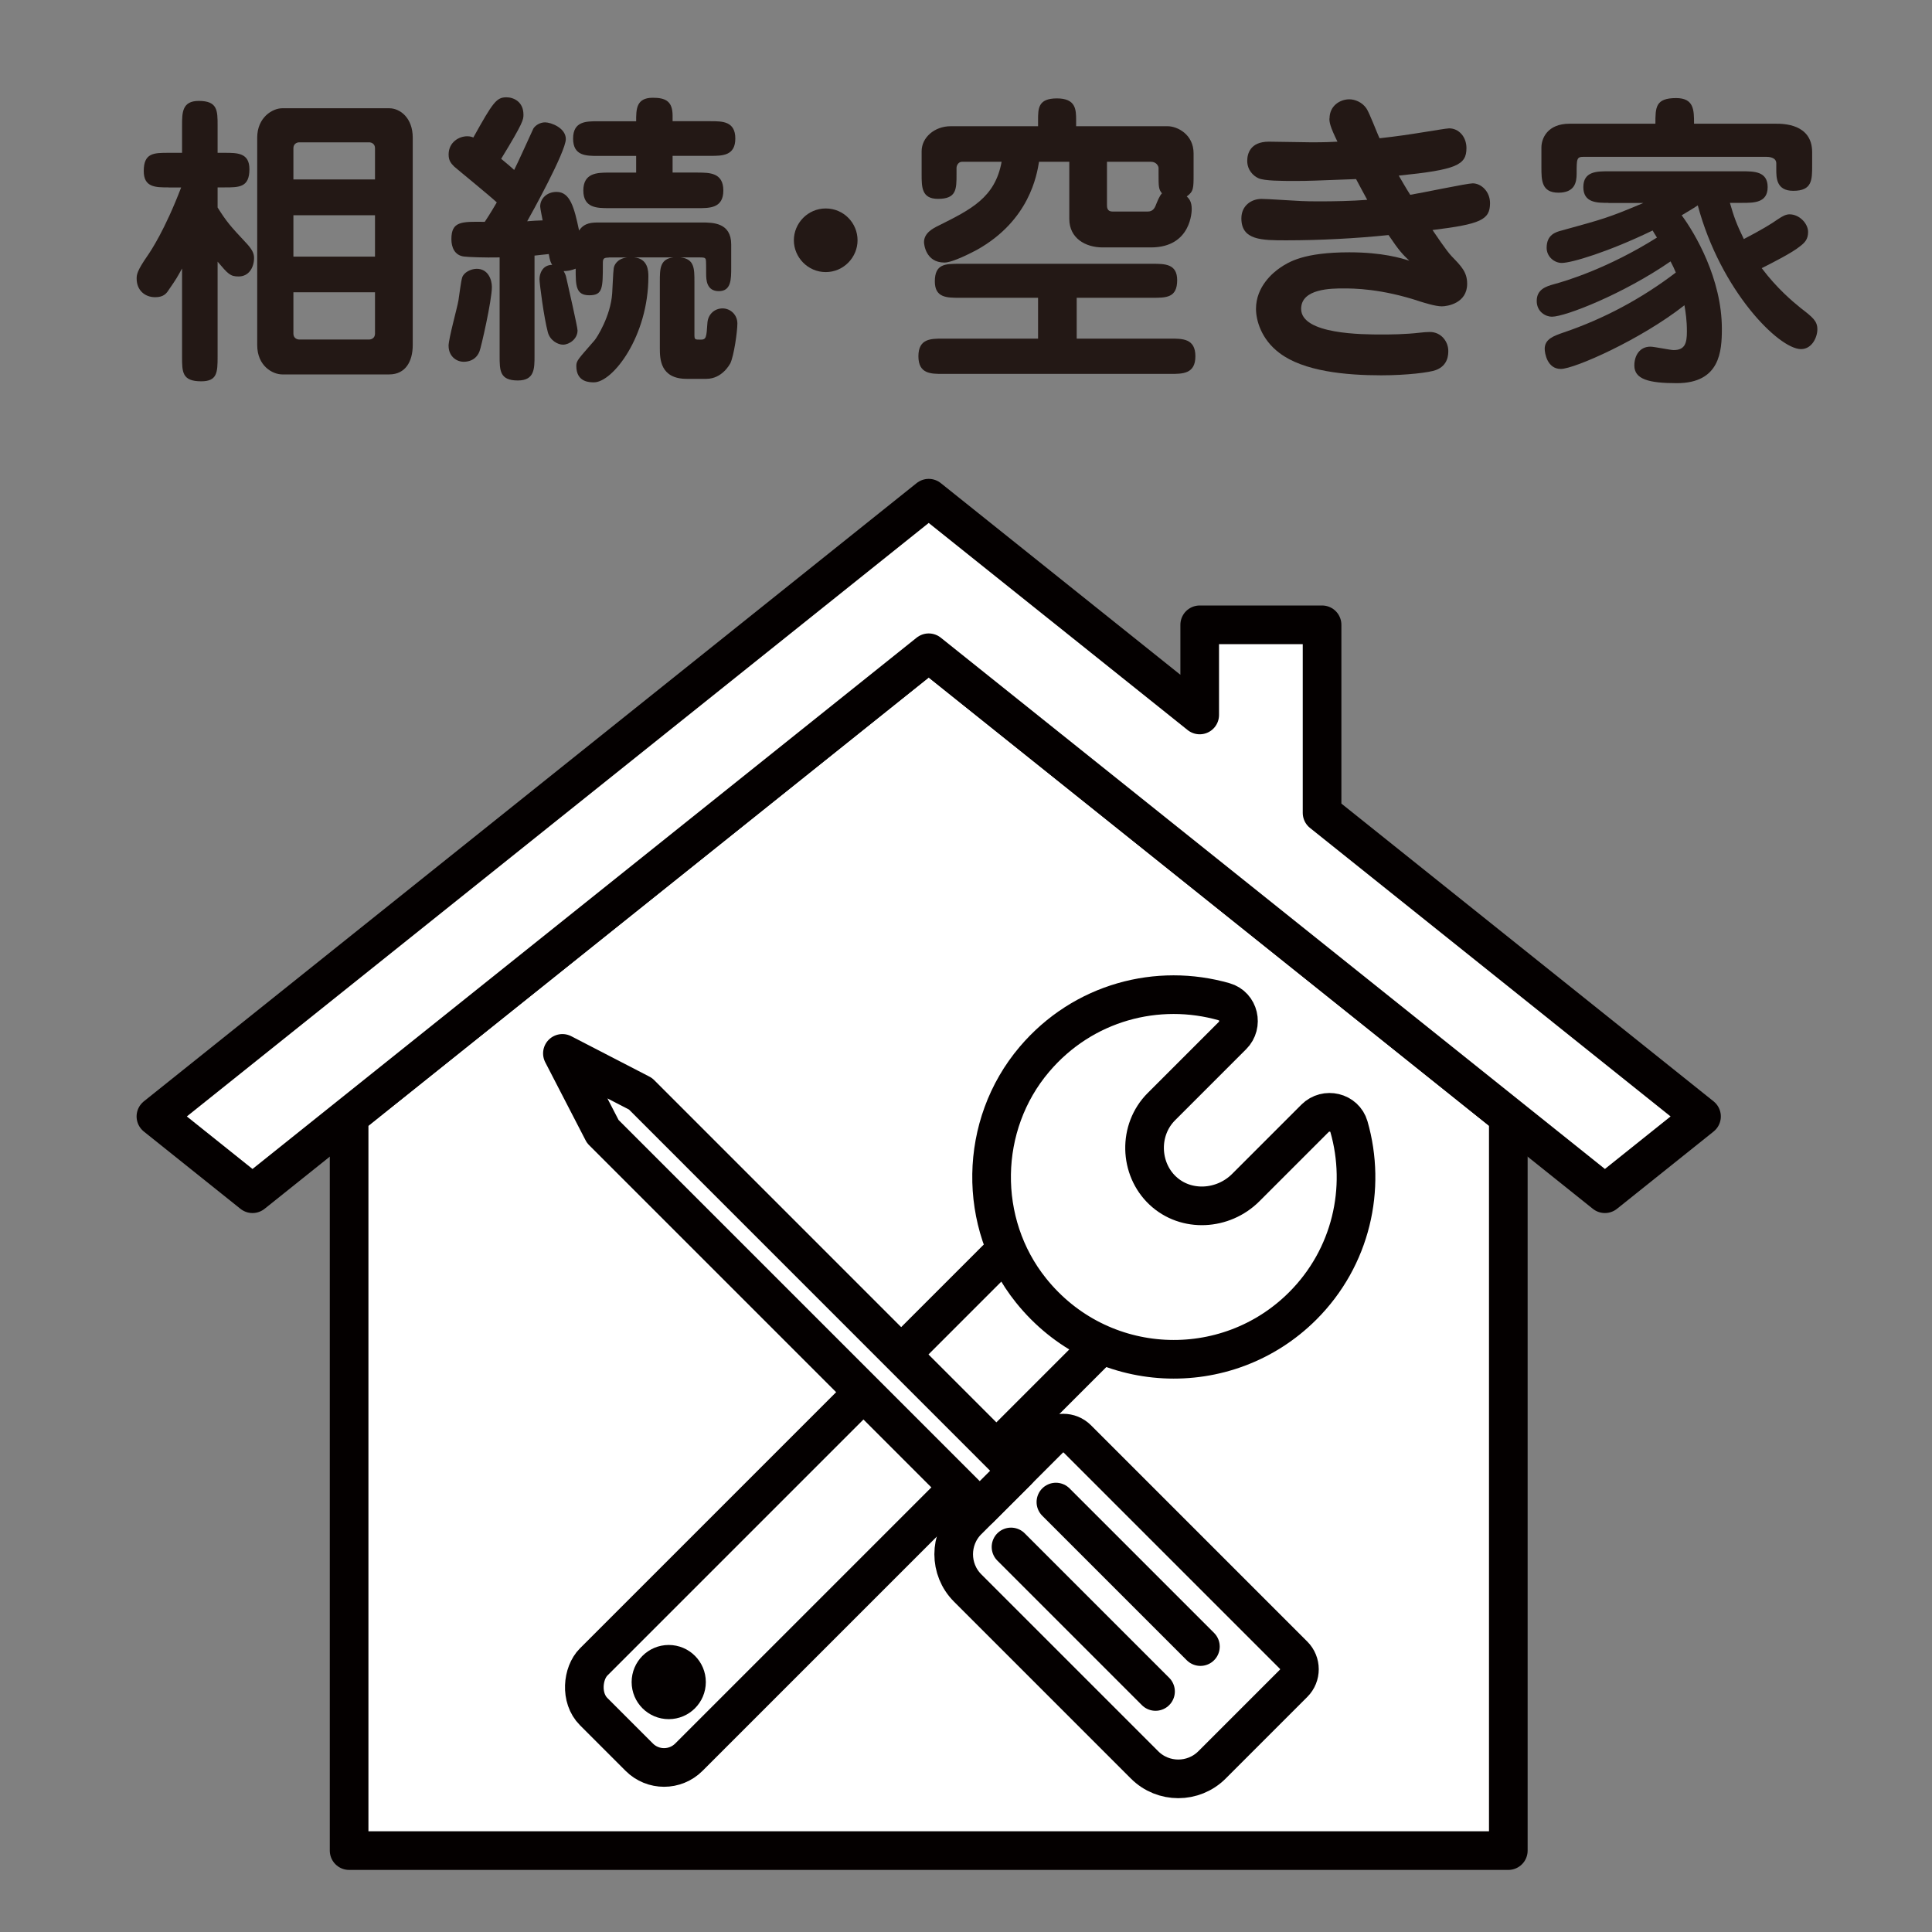 <?xml version="1.0" encoding="UTF-8"?>
<svg xmlns="http://www.w3.org/2000/svg" width="300" height="300" viewBox="0 0 300 300">
  <rect x="0" y="0" width="300" height="300" fill="#808080" stroke="none"/>
  <g id="_レイヤー_8" data-name="レイヤー 8">
    <rect width="300" height="300" style="fill: none;"/>
  </g>
  <g id="_レイヤー_3" data-name="レイヤー 3">
    <g>
      <polygon points="144.21 101.36 54.21 173.36 54.21 287.36 234.21 287.36 234.21 173.36 144.21 101.36" style="fill: #fff; stroke: #040000; stroke-linecap: round; stroke-linejoin: round; stroke-width: 6px;"/>
      <polygon points="205.29 126.22 205.29 97.02 186.29 97.02 186.29 111.02 144.21 77.36 24.21 173.36 39.21 185.36 144.21 101.36 249.21 185.36 264.21 173.36 205.29 126.22" style="fill: #fff; stroke: #040000; stroke-linecap: round; stroke-linejoin: round; stroke-width: 6px;"/>
    </g>
    <g>
      <rect x="122.09" y="180.41" width="20.91" height="104.16" rx="5.45" ry="5.45" transform="translate(203.22 -25.63) rotate(45)" style="fill: #fff; stroke: #040000; stroke-linecap: round; stroke-linejoin: round; stroke-width: 6px;"/>
      <path d="M204.21,173.64l-10.77,10.77c-3.51,3.51-9.28,3.87-12.9.46s-3.81-9.42-.2-13.03l11.04-11.04c1.67-1.67,1-4.59-1.27-5.24-10.29-2.96-21.91,0-29.49,8.93-8.65,10.19-8.89,25.43-.54,35.87,10.74,13.42,30.39,14.23,42.21,2.42,7.54-7.54,9.92-18.27,7.17-27.84-.66-2.28-3.58-2.97-5.26-1.29Z" style="fill: #fff; stroke: #040000; stroke-linecap: round; stroke-linejoin: round; stroke-width: 6px;"/>
      <circle cx="103.84" cy="261.19" r="2.76" style="fill: #040000; stroke: #040000; stroke-linecap: round; stroke-linejoin: round; stroke-width: 6px;"/>
      <path d="M167.23,223.45h17.93c1.7,0,3.08,1.38,3.08,3.08v47.5c0,1.7-1.38,3.08-3.08,3.08h-17.93c-4.08,0-7.4-3.32-7.4-7.4v-38.86c0-4.08,3.32-7.4,7.4-7.4Z" transform="translate(-126 196.36) rotate(-45)" style="fill: #fff; stroke: #040000; stroke-linecap: round; stroke-linejoin: round; stroke-width: 6px;"/>
      <line x1="156.99" y1="240.21" x2="179.43" y2="262.65" style="fill: #fff; stroke: #040000; stroke-linecap: round; stroke-linejoin: round; stroke-width: 6px;"/>
      <line x1="163.96" y1="233.24" x2="186.4" y2="255.68" style="fill: #fff; stroke: #040000; stroke-linecap: round; stroke-linejoin: round; stroke-width: 6px;"/>
      <polygon points="87.33 163.57 93.6 175.7 152.13 234.23 157.99 228.38 99.46 169.84 87.33 163.57" style="fill: #fff; stroke: #040000; stroke-linecap: round; stroke-linejoin: round; stroke-width: 6px;"/>
    </g>
  </g>
  <g id="_レイヤー_2のコピー" data-name="レイヤー 2のコピー">
    <g>
      <path d="M26.16,29.1c-2.02,0-3.84,0-3.84-2.54,0-2.83,1.58-2.83,3.84-2.83h2.11v-4.22c0-2.02,0-3.84,2.59-3.84,2.93,0,2.93,1.49,2.93,3.84v4.22h1.1c1.97,0,3.84,0,3.84,2.54,0,2.83-1.58,2.83-3.84,2.83h-1.1v3.12c1.39,2.21,2.02,2.93,4.27,5.33,1.1,1.15,1.39,1.78,1.39,2.5,0,1.44-.77,2.88-2.4,2.88-1.3,0-1.63-.38-3.26-2.3v14.74c0,2.45-.05,3.84-2.54,3.84-2.98,0-2.98-1.44-2.98-3.84v-13.68c-.77,1.39-.86,1.58-2.06,3.31-.34.53-.77,1.15-2.11,1.15-1.63,0-2.88-1.1-2.88-2.88,0-.62.05-1.2,1.68-3.55.53-.77,2.69-3.98,5.23-10.61h-1.97ZM60.44,16.81c1.68,0,3.65,1.49,3.65,4.56v32.21c0,2.5-1.1,4.56-3.65,4.56h-16.61c-1.49,0-3.89-1.3-3.89-4.56V21.37c0-3.12,2.35-4.56,3.89-4.56h16.61ZM58.23,27.86v-4.85c0-.67-.53-.91-.91-.91h-10.85c-.38,0-.91.24-.91.91v4.85h12.67ZM45.56,33.42v6.43h12.67v-6.43h-12.67ZM45.56,45.38v6.43c0,.67.53.91.91.91h10.85c.38,0,.91-.24.91-.91v-6.43h-12.67Z" style="fill: #231815;"/>
      <path d="M94.52,40c-.82,0-.91.19-.91.91,0,3.84,0,4.94-2.11,4.94s-2.11-1.54-2.11-4.13c-.62.24-1.2.38-1.87.38.14.24.34.58.43,1.1.29,1.3,1.73,7.58,1.73,8.11,0,1.34-1.3,2.21-2.26,2.21-.82,0-2.02-.67-2.35-1.92-.62-2.3-1.3-7.63-1.3-8.26,0-.86.48-2.21,1.97-2.21-.24-.38-.34-.62-.53-1.68-.34.05-1.92.19-2.21.24v15.55c0,2.02,0,3.84-2.59,3.84-2.83,0-2.83-1.54-2.83-3.84v-15.27c-2.35.05-4.94-.05-5.57-.14-1.39-.19-1.92-1.39-1.92-2.69,0-2.78,1.54-2.74,5.18-2.69.29-.43.77-1.15,1.87-3.02-1.01-.96-6.43-5.38-6.62-5.57-.53-.53-.86-.96-.86-1.87,0-1.92,1.63-2.83,2.88-2.83.48,0,.72.1.96.19,3.07-5.52,3.6-6.24,5.14-6.24,1.1,0,2.64.67,2.64,2.69,0,.77,0,1.2-3.46,6.86,1.06.86,1.54,1.3,2.02,1.73.53-1.01,2.88-6.24,2.98-6.43.34-.53,1.06-.96,1.82-.96.91,0,3.22.86,3.22,2.59,0,1.97-5.42,11.76-6,12.77.38-.05,2.06-.14,2.4-.14-.05-.34-.38-1.82-.38-2.16,0-1.2,1.01-2.26,2.54-2.26,2.11,0,2.74,2.4,3.5,6,.82-1.25,2.06-1.25,3.12-1.25h15.94c1.68,0,4.56,0,4.56,3.41v3.55c0,1.87,0,3.7-1.92,3.7s-1.97-1.78-1.97-2.69c0-.72,0-2.06-.05-2.21-.1-.34-.38-.34-1.1-.34h-2.83c2.16.24,2.16,1.73,2.16,3.79v8.16c0,.82.05.82.96.82.86,0,.91-.29,1.06-2.64.1-1.25,1.06-2.21,2.35-2.21,1.2,0,2.3.96,2.3,2.35,0,1.25-.53,4.99-1.1,6.19-.1.14-1.25,2.4-3.74,2.4h-3.02c-4.13,0-4.18-3.12-4.18-4.75v-10.32c0-2.02,0-3.55,2.11-3.79h-6.1c2.16.19,2.21,2.11,2.21,2.98,0,9.26-5.52,16.42-8.45,16.42-.67,0-2.74,0-2.74-2.54,0-.86.34-1.1,2.83-3.98.34-.38,2.5-3.74,2.74-7.3.05-.58.14-3.31.24-3.89.05-.43.48-1.49,2.06-1.68h-2.83ZM69.65,53.73c0-1.15,1.39-6.1,1.54-7.1.14-.86.38-2.93.58-3.55.24-.77,1.34-1.34,2.26-1.34,1.73,0,2.35,1.63,2.35,2.83,0,2.06-1.68,9.41-1.92,9.98-.34.91-1.06,1.44-1.92,1.58-1.54.29-2.88-.77-2.88-2.4ZM108.34,26.8c1.82,0,3.98,0,3.98,2.78s-2.16,2.74-3.98,2.74h-13.78c-1.82,0-3.98,0-3.98-2.74s2.16-2.78,3.98-2.78h4.22v-2.59h-5.95c-1.82,0-3.84,0-3.84-2.69s2.02-2.69,3.84-2.69h5.95c0-1.87,0-3.65,2.59-3.65,1.97,0,3.07.53,3.07,2.78v.86h5.9c1.82,0,3.84,0,3.84,2.69s-2.02,2.69-3.84,2.69h-5.9v2.59h3.89Z" style="fill: #231815;"/>
      <path d="M133.16,37.31c0,2.64-2.16,4.94-4.94,4.94s-4.95-2.3-4.95-4.94,2.16-4.94,4.95-4.94,4.94,2.26,4.94,4.94Z" style="fill: #231815;"/>
      <path d="M167.19,52.58h14.59c1.87,0,3.84,0,3.84,2.74s-1.97,2.74-3.84,2.74h-35.38c-1.87,0-3.79,0-3.79-2.74s1.92-2.74,3.79-2.74h14.79v-6.34h-12.19c-1.97,0-3.84,0-3.84-2.54,0-2.74,1.63-2.74,3.84-2.74h29.95c1.92,0,3.84,0,3.84,2.54,0,2.74-1.68,2.74-3.84,2.74h-11.76v6.34ZM161.19,19.6v-.91c0-1.87,0-3.41,2.93-3.41s2.98,1.73,2.98,3.36v.96h14.21c1.49,0,4.03,1.25,4.03,4.22v3.22c0,2.21,0,2.69-1.06,3.46.34.34.77.77.77,1.97,0,.19,0,5.95-6.34,5.95h-7.49c-2.69,0-5.18-1.44-5.18-4.42v-8.88h-4.7c-.34,2.06-1.49,9.12-9.65,13.68-.72.38-3.74,1.97-5.04,1.97-2.93,0-3.17-2.88-3.17-3.17,0-1.44,1.44-2.16,2.21-2.54,5.09-2.54,8.83-4.37,9.84-9.94h-6.14c-.58,0-.86.58-.86.96v.96c0,2.35,0,3.84-2.88,3.84-2.54,0-2.54-1.82-2.54-3.84v-3.55c0-2.16,2.02-3.89,4.51-3.89h13.58ZM171.89,25.12v6.67c0,.38,0,1.06.86,1.06h5.42c.34,0,.91-.05,1.25-.86.29-.72.62-1.58,1.01-1.97-.53-.62-.53-1.1-.53-2.98v-.96c0-.24-.29-.96-1.2-.96h-6.82Z" style="fill: #231815;"/>
      <path d="M206.45,18.4c0-2.02,1.68-2.98,3.07-2.98.86,0,1.97.43,2.64,1.39.48.67,1.73,4.03,2.06,4.66,3.02-.34,4.56-.58,7.25-1.01.67-.1,3.17-.53,3.55-.53,1.49,0,2.69,1.3,2.69,3.07,0,2.64-1.58,3.36-10.51,4.27.34.58,1.1,1.92,1.78,2.98,1.54-.24,8.83-1.78,9.7-1.78,1.3,0,2.69,1.25,2.69,3.07,0,2.59-1.44,3.26-8.93,4.18.34.48,2.11,3.17,2.98,4.08,1.49,1.54,2.4,2.45,2.4,4.27,0,3.02-3.07,3.5-3.94,3.5-1.01,0-2.78-.58-3.26-.72-6.14-2.06-10.51-2.06-12-2.06-1.82,0-6.58,0-6.58,3.17,0,3.98,9.6,3.98,12.53,3.98,1.1,0,3.55,0,6-.29.38-.05,1.06-.1,1.44-.1,1.82,0,2.88,1.54,2.88,2.93,0,.53,0,2.26-1.92,2.98-.96.38-4.56.82-8.5.82-5.52,0-12.05-.62-15.79-3.46-2.88-2.16-3.65-5.14-3.65-6.86,0-3.5,2.69-5.66,3.74-6.38,1.34-.91,3.7-2.4,10.75-2.4,5.14,0,8.07.91,9.31,1.3-1.01-.96-1.58-1.54-3.22-3.98-5.04.53-10.75.82-15.84.82-3.84,0-7.01,0-7.01-3.41,0-1.97,1.54-3.02,3.12-3.02,1.01,0,4.27.24,4.61.24.86.05,1.92.14,4.27.14s5.14-.05,7.54-.24c-.72-1.34-1.1-2.02-1.73-3.22-6.48.24-7.2.29-9.5.29-1.92,0-4.8,0-5.67-.43-.77-.34-1.73-1.25-1.73-2.69,0-1.06.43-2.98,3.36-2.98,1.06,0,5.71.1,6.62.1,2.11,0,3.12-.05,4.03-.1-1.15-2.35-1.25-2.98-1.25-3.6Z" style="fill: #231815;"/>
      <path d="M249.75,31.5c-1.78,0-3.89,0-3.89-2.45s2.11-2.45,3.89-2.45h20.79c1.82,0,3.94,0,3.94,2.45s-2.11,2.45-3.94,2.45h-1.92c.62,2.16,1.01,3.26,2.16,5.62,2.59-1.34,4.27-2.35,5.28-3.07.72-.48,1.25-.77,1.82-.77,1.54,0,2.88,1.44,2.88,2.74,0,1.15-.53,1.68-1.3,2.26-1.15.96-4.37,2.59-5.9,3.36,2.35,3.12,4.75,5.14,6.05,6.19,1.87,1.44,2.59,2.02,2.59,3.31,0,1.2-.82,3.07-2.54,3.07-3.46,0-12.48-9.07-16.03-22.32-.86.58-1.63,1.01-2.5,1.54,2.06,2.78,6.24,9.84,6.24,17.62,0,3.5-.29,8.45-7.01,8.45-4.37,0-6.58-.62-6.58-2.74,0-1.54.82-2.93,2.5-2.93.58,0,3.07.53,3.6.53,1.78,0,2.06-1.1,2.06-2.88s-.19-2.93-.38-4.08c-6.77,5.33-17.09,9.89-19.2,9.89s-2.5-2.45-2.5-3.12c0-1.54,1.44-2.02,2.93-2.54,6.24-2.11,12.15-5.28,17.43-9.31-.24-.58-.48-1.1-.82-1.73-7.3,5.04-16.32,8.59-18.43,8.59-.91,0-2.35-.72-2.35-2.45,0-1.82,1.49-2.26,2.64-2.59,1.82-.48,8.4-2.45,16.03-7.25-.43-.67-.48-.77-.67-1.1-6.82,3.31-12.58,5.04-14.11,5.04-1.2,0-2.35-1.01-2.35-2.35,0-2.02,1.39-2.45,2.35-2.69,6.43-1.78,7.11-1.92,12.67-4.27h-5.42ZM257.05,19.21c0-2.54,0-3.98,3.22-3.98,2.78,0,2.78,1.87,2.78,3.98h12.72c1.1,0,5.62,0,5.62,4.42v2.06c0,2.26,0,3.94-2.93,3.94-2.64,0-2.64-2.02-2.64-3.36v-.91c0-.96-1.2-1.01-1.58-1.01h-28.32c-1.1,0-1.1.29-1.1,2.64,0,1.39-.34,2.93-2.83,2.93-2.64,0-2.64-1.97-2.64-3.94v-3.07c0-1.39.91-3.7,4.37-3.7h13.35Z" style="fill: #231815;"/>
    </g>
  </g>
</svg>